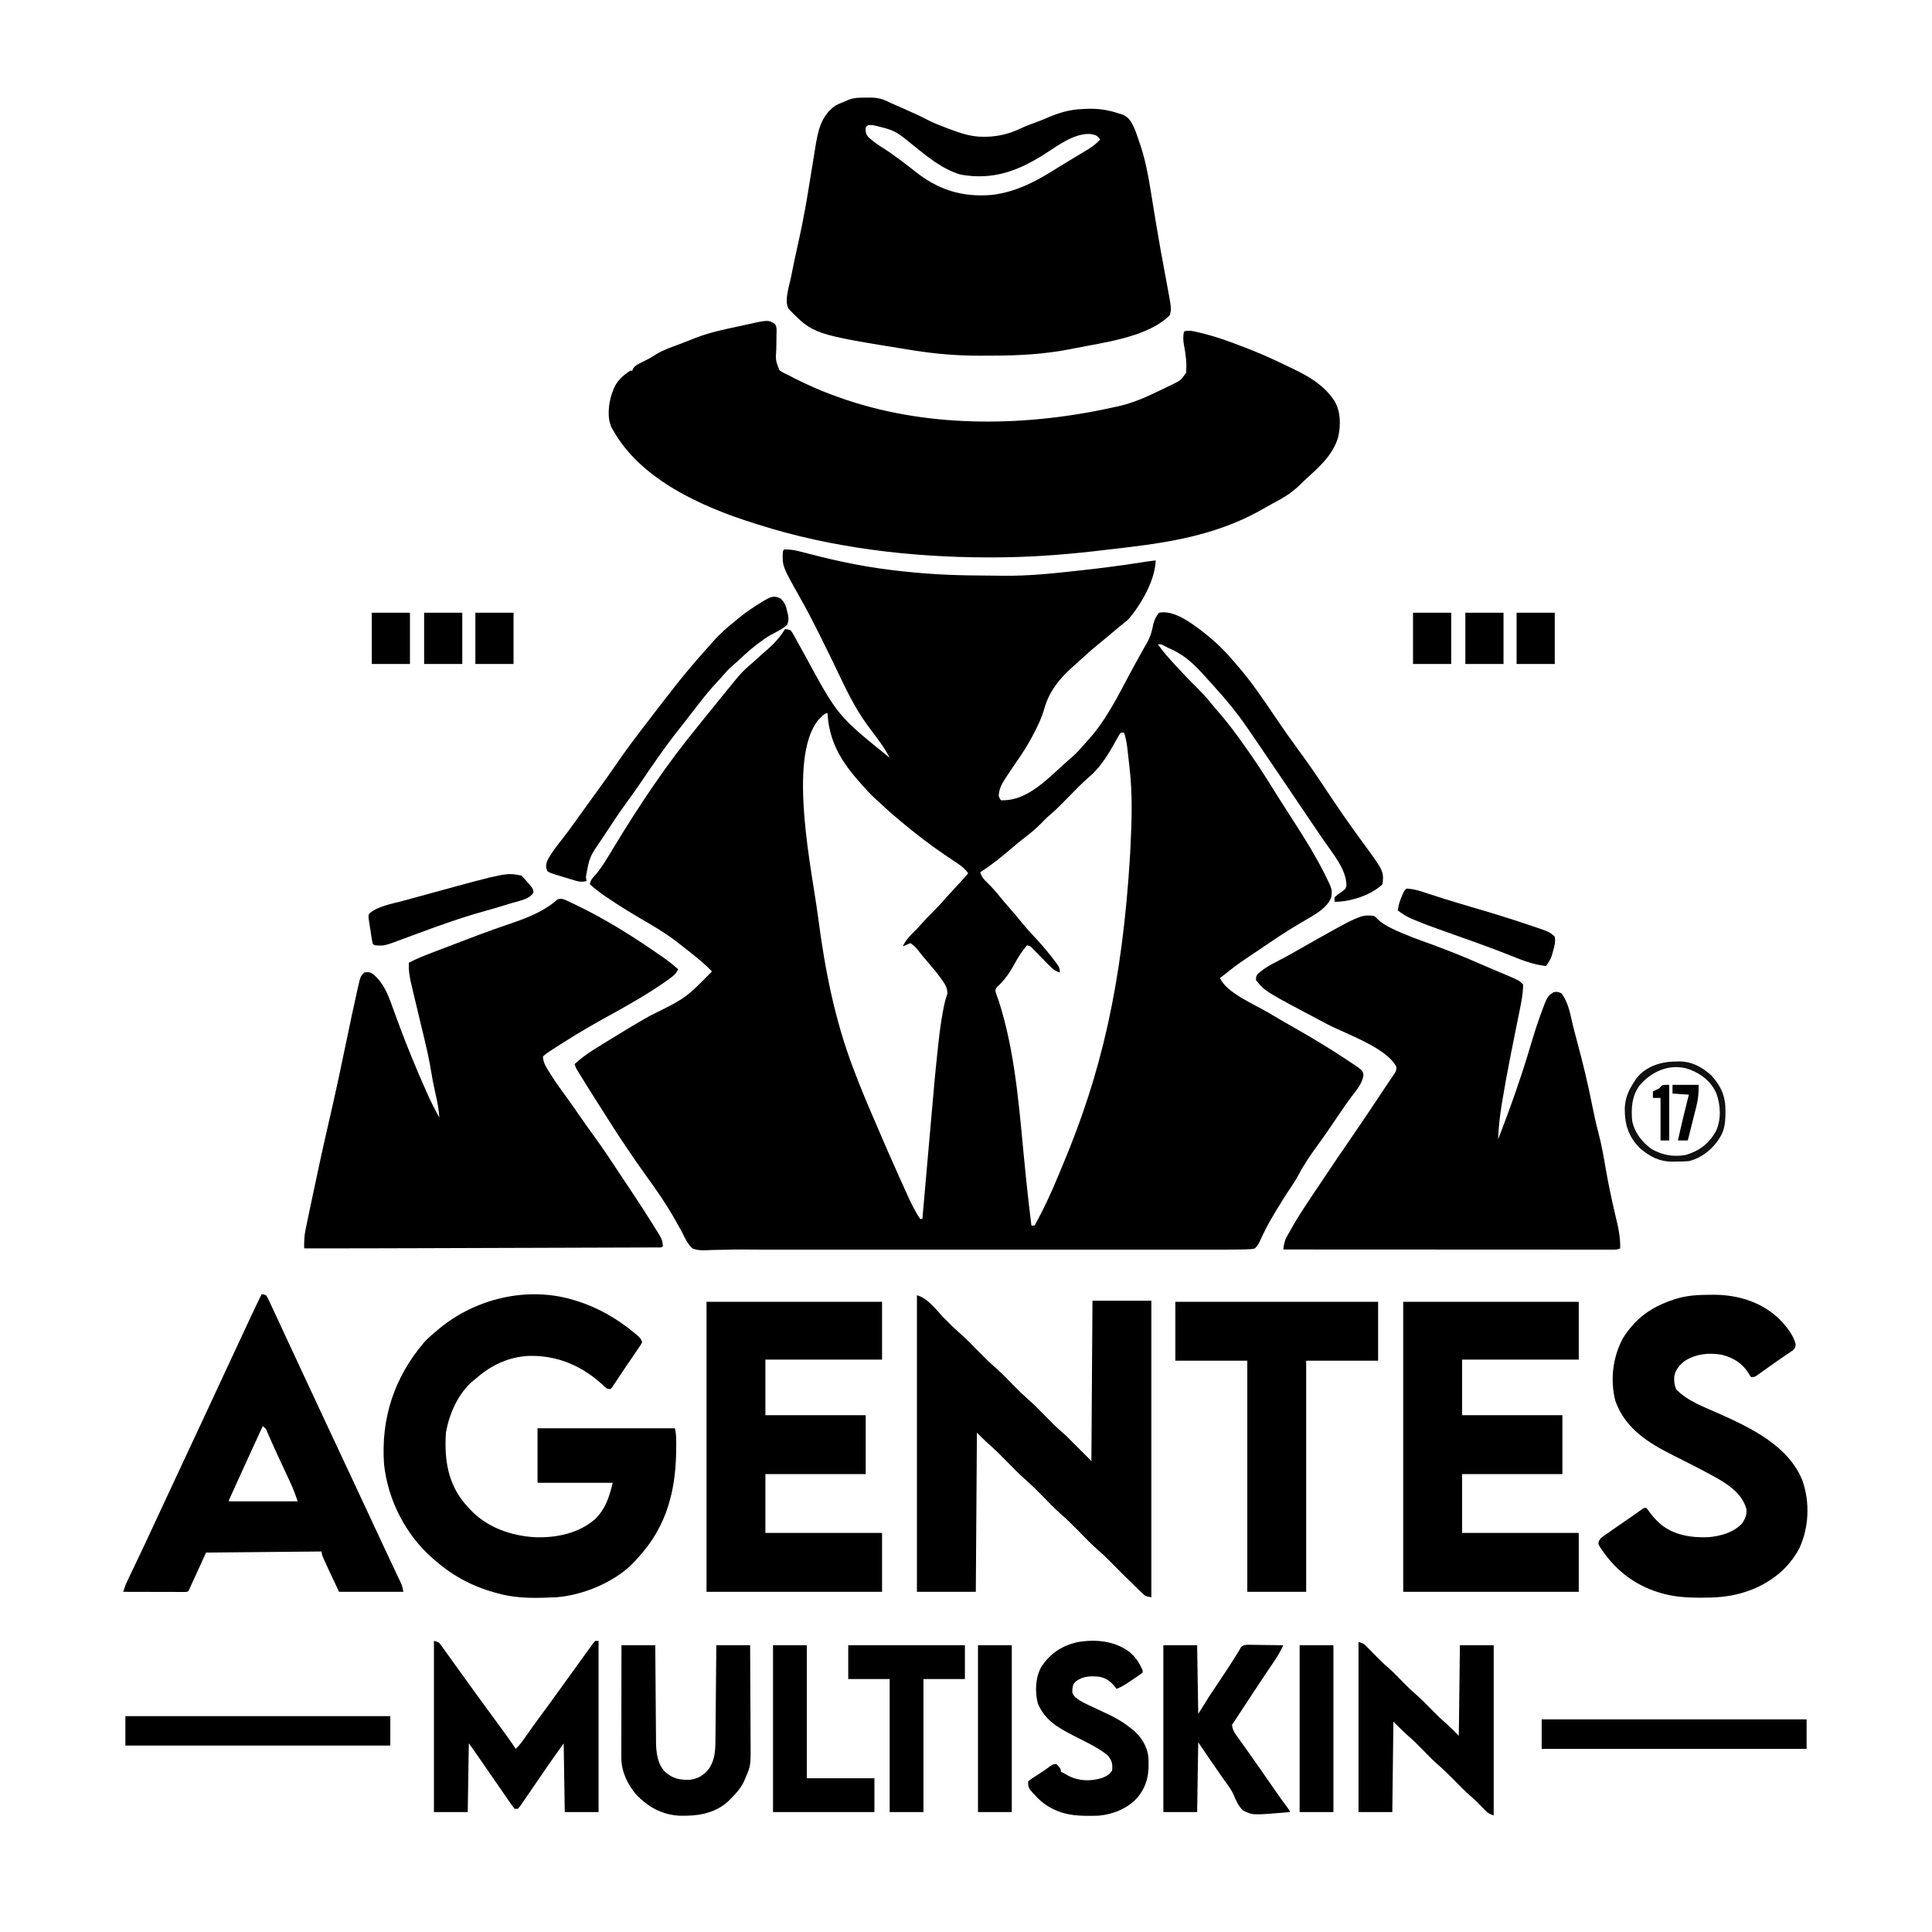 <?xml version="1.0" standalone="no"?>
<!DOCTYPE svg PUBLIC "-//W3C//DTD SVG 1.0//EN" "http://www.w3.org/TR/2001/REC-SVG-20010904/DTD/svg10.dtd">
<svg xmlns="http://www.w3.org/2000/svg" xmlns:xlink="http://www.w3.org/1999/xlink" id="body_1" width="1772" height="1772">

<g transform="matrix(1 0 0 1 0 0)">
	<path transform="matrix(1 0 0 1 719 504)" d="M0 0C 5.834 -0.279 10.772 0.733 16.395 2.23C 18.242 2.706 20.089 3.182 21.936 3.658C 22.895 3.908 23.854 4.158 24.842 4.416C 48.994 10.692 72.849 15.631 97.625 18.688C 98.461 18.791 99.297 18.894 100.159 19C 122.771 21.756 145.284 23.355 168.062 23.688C 169.242 23.705 170.422 23.723 171.637 23.741C 178.724 23.842 185.811 23.917 192.898 23.973C 195.639 23.997 198.379 24.031 201.12 24.069C 224.84 24.361 248.271 21.811 271.812 19.188C 272.591 19.101 273.369 19.014 274.171 18.925C 292.098 16.924 309.956 14.699 327.768 11.825C 332.17 11.116 336.572 10.521 341 10C 340.353 28.43 327.725 50.174 316 64C 314.394 65.421 312.745 66.795 311.062 68.125C 309.61 69.289 309.61 69.289 308.129 70.477C 307.619 70.886 307.108 71.294 306.583 71.716C 303.851 73.933 301.178 76.218 298.5 78.5C 294.52 81.887 290.507 85.221 286.438 88.5C 281.42 92.584 276.659 96.898 271.922 101.301C 269.211 103.805 266.457 106.249 263.688 108.688C 252.501 118.768 243.331 130.342 239.156 144.953C 236.49 154.284 232.579 162.49 228 171C 227.68 171.6 227.36 172.199 227.031 172.817C 222.885 180.526 218.22 187.71 213.228 194.883C 209.889 199.687 206.607 204.52 203.438 209.438C 202.811 210.376 202.811 210.376 202.172 211.333C 199.305 215.843 197.223 220.588 197 226C 197.883 228.225 197.883 228.225 199 230C 218.578 230.801 234.328 217.391 248 205C 248.541 204.51 249.082 204.021 249.639 203.516C 252.188 201.2 254.724 198.87 257.25 196.527C 259.735 194.243 262.262 192.023 264.812 189.812C 268.259 186.763 271.311 183.549 274.273 180.031C 275.413 178.691 276.585 177.377 277.789 176.094C 294.796 157.897 305.982 135.042 317.625 113.281C 321.286 106.449 325.034 99.668 328.816 92.902C 329.169 92.268 329.521 91.633 329.884 90.979C 330.676 89.575 331.488 88.181 332.314 86.796C 335.201 81.862 336.954 77.408 338.062 71.812C 339.13 66.486 340.497 62.282 344 58C 353.584 56.048 363.84 61.4 371.774 66.471C 386.597 76.379 400.577 88.277 412 102C 412.856 102.968 413.712 103.936 414.594 104.934C 428.291 120.447 439.777 137.511 451.312 154.647C 458.007 164.584 464.899 174.349 472 184C 480.131 195.08 487.948 206.312 495.531 217.773C 506.491 234.329 517.728 250.774 529.492 266.77C 550.322 295.098 550.322 295.098 549 307C 539.003 316.768 520.78 322.661 507.016 323.094C 506.35 323.063 505.685 323.032 505 323C 505 321.68 505 320.36 505 319C 507.426 316.786 510.035 314.993 512.715 313.098C 515.135 311.193 515.135 311.193 515.906 308.586C 516.421 294.391 503.375 278.752 495.688 267.625C 494.452 265.822 493.218 264.018 491.984 262.214C 491.097 260.916 490.209 259.619 489.321 258.323C 483.922 250.44 478.586 242.514 473.247 234.591C 470.351 230.295 467.453 226.001 464.555 221.707C 463.994 220.876 463.432 220.044 462.854 219.188C 454.925 207.443 446.971 195.716 439 184C 438.385 183.095 437.77 182.191 437.136 181.259C 433.934 176.551 430.721 171.85 427.49 167.162C 426.48 165.697 425.473 164.231 424.467 162.764C 415.818 150.17 406.436 138.666 396.148 127.367C 394.765 125.843 393.394 124.307 392.039 122.758C 390.21 120.677 388.356 118.623 386.473 116.59C 385.378 115.408 384.289 114.221 383.203 113.031C 373.668 102.671 365.017 95.393 352 90C 350.921 89.441 349.842 88.881 348.73 88.305C 346.053 86.784 346.053 86.784 343 87C 347.57 93.416 352.658 99.22 358 105C 358.511 105.556 359.022 106.112 359.548 106.685C 365.992 113.693 372.526 120.572 379.312 127.25C 384.123 131.999 388.553 136.874 392.746 142.188C 394.828 144.786 396.983 147.285 399.182 149.783C 407.05 158.757 414.069 168.292 421 178C 421.64 178.894 422.28 179.788 422.939 180.709C 431.819 193.162 440.177 205.863 448.207 218.879C 452.13 225.236 456.151 231.527 460.188 237.812C 461.529 239.905 462.87 241.997 464.211 244.09C 466.038 246.939 467.864 249.789 469.692 252.637C 478.883 266.979 487.832 281.462 495.5 296.688C 495.814 297.31 496.128 297.933 496.452 298.575C 502.925 311.729 502.925 311.729 502 319C 497.864 330.168 483.245 336.89 473.562 342.688C 471.26 344.083 468.961 345.486 466.664 346.891C 466.095 347.239 465.526 347.587 464.939 347.945C 457.07 352.776 449.42 357.927 441.782 363.114C 439.25 364.831 436.712 366.538 434.172 368.243C 431.382 370.116 428.598 371.996 425.812 373.875C 424.785 374.565 423.758 375.254 422.699 375.965C 416.987 379.836 411.503 383.872 406.163 388.243C 404.145 389.882 402.091 391.454 400 393C 405.232 406.123 431.754 417.395 443.625 424.375C 445.035 425.208 446.445 426.042 447.854 426.875C 455.618 431.459 463.411 435.985 471.25 440.438C 486.339 449.019 501.108 457.95 515.562 467.562C 516.162 467.96 516.761 468.358 517.379 468.767C 519.09 469.904 520.798 471.047 522.504 472.191C 523.492 472.853 524.48 473.515 525.498 474.197C 530.822 478.034 530.822 478.034 531.562 482.062C 530.47 489.714 525.455 495.466 520.855 501.48C 516.343 507.469 512.115 513.614 507.943 519.844C 502.061 528.625 496.122 537.347 489.875 545.875C 483.396 554.738 477.207 563.72 472.062 573.438C 469.808 577.683 467.27 581.659 464.562 585.625C 460.027 592.305 455.791 599.147 451.625 606.062C 450.982 607.122 450.339 608.181 449.677 609.272C 446.494 614.579 443.497 619.897 440.793 625.465C 440.288 626.481 439.782 627.498 439.261 628.545C 438.32 630.464 437.417 632.402 436.559 634.36C 435.245 637.018 434.079 638.887 432 641C 429.719 641.608 429.719 641.608 426.976 641.744C 425.361 641.827 425.361 641.827 423.714 641.911C 416.182 642.092 408.656 642.137 401.122 642.127C 399.216 642.128 397.311 642.13 395.405 642.132C 390.193 642.136 384.98 642.134 379.767 642.131C 374.135 642.129 368.502 642.132 362.87 642.135C 351.838 642.139 340.805 642.138 329.773 642.135C 320.79 642.133 311.807 642.133 302.824 642.134C 300.903 642.134 300.903 642.134 298.943 642.134C 296.341 642.135 293.738 642.135 291.136 642.135C 267.424 642.138 243.712 642.135 220 642.13C 198.435 642.125 176.869 642.126 155.304 642.13C 131.022 642.136 106.739 642.138 82.457 642.135C 79.856 642.134 77.255 642.134 74.655 642.134C 73.376 642.134 72.097 642.134 70.779 642.133C 61.836 642.133 52.894 642.134 43.952 642.136C 33.009 642.139 22.067 642.138 11.124 642.133C 5.558 642.13 -0.009 642.129 -5.575 642.133C -7.661 642.134 -9.746 642.135 -11.832 642.135C -12.843 642.136 -13.854 642.137 -14.896 642.137C -19.778 642.138 -24.659 642.125 -29.541 642.081C -31.402 642.065 -33.263 642.049 -35.123 642.033C -36.027 642.024 -36.931 642.016 -37.862 642.007C -43.342 641.972 -48.804 642.061 -54.281 642.247C -57.796 642.356 -61.31 642.404 -64.826 642.442C -66.45 642.475 -68.074 642.535 -69.695 642.627C -74.877 642.915 -79.112 642.878 -84 641C -88.118 637.067 -90.647 632.008 -93.074 626.922C -94.308 624.36 -95.735 621.925 -97.18 619.477C -98.08 617.86 -98.978 616.243 -99.875 614.625C -107.719 600.724 -116.673 587.716 -126.067 574.826C -132.236 566.348 -138.131 557.688 -144 549C -144.434 548.36 -144.868 547.721 -145.314 547.062C -152.518 536.428 -159.401 525.592 -166.267 514.738C -167.901 512.157 -169.538 509.578 -171.176 507C -176.232 499.032 -181.244 491.038 -186.188 483C -186.658 482.24 -187.128 481.48 -187.612 480.696C -188.043 479.992 -188.474 479.288 -188.918 478.562C -189.297 477.945 -189.676 477.328 -190.067 476.691C -191 475 -191 475 -192 472C -186.453 466.847 -180.673 462.617 -174.25 458.625C -172.84 457.739 -172.84 457.739 -171.401 456.834C -168.274 454.878 -165.139 452.936 -162 451C -161.441 450.655 -160.883 450.311 -160.307 449.955C -147.96 442.342 -135.57 434.821 -122.938 427.688C -90.05 411.474 -90.05 411.474 -66 387C -71.558 381.1 -77.665 376.041 -84 371C -84.811 370.35 -84.811 370.35 -85.639 369.686C -89.724 366.412 -93.844 363.185 -98 360C -98.539 359.586 -99.079 359.173 -99.634 358.747C -109.658 351.139 -120.435 344.901 -131.297 338.579C -141.811 332.437 -152.117 326.035 -162.188 319.188C -163.355 318.397 -163.355 318.397 -164.546 317.59C -169.297 314.319 -173.682 310.826 -178 307C -177.272 303.718 -176.503 302.208 -174.125 299.812C -166.741 291.623 -161.279 281.769 -155.578 272.379C -132.493 234.383 -107.637 197.09 -79.404 162.716C -77.584 160.492 -75.79 158.248 -74 156C -68.384 148.959 -62.688 141.983 -57 135C -56.18 133.993 -55.36 132.986 -54.516 131.949C -53.073 130.182 -51.628 128.418 -50.18 126.656C -48.613 124.747 -47.057 122.829 -45.508 120.906C -41.358 115.787 -37.214 110.985 -32.129 106.773C -29.512 104.593 -27.012 102.301 -24.5 100C -21.315 97.087 -18.106 94.226 -14.812 91.438C -8.648 86.071 -3.285 79.962 1 73C 3.284 73.168 3.284 73.168 6 74C 7.798 76.271 7.798 76.271 9.461 79.309C 10.09 80.435 10.718 81.562 11.366 82.723C 12.036 83.961 12.705 85.199 13.375 86.438C 14.079 87.709 14.785 88.979 15.493 90.248C 16.953 92.868 18.406 95.492 19.853 98.12C 49.448 152.653 49.448 152.653 97 191C 93.63 184.54 89.772 178.737 85.375 172.938C 84.123 171.255 82.874 169.571 81.625 167.887C 80.703 166.644 80.703 166.644 79.762 165.376C 79.18 164.592 78.599 163.808 78 163C 77.496 162.32 76.992 161.64 76.473 160.94C 64.797 145.04 56.51 127.306 48.067 109.549C 43.538 100.05 38.883 90.615 34.188 81.197C 33.329 79.474 32.472 77.749 31.616 76.024C 26.07 64.849 20.26 53.866 14.127 43.003C -1.49 15.243 -1.49 15.243 -1 2C -0.67 1.34 -0.34 0.68 0 0zM31 157C 3.304 192.93 25.957 295.6 31.241 336.47C 37.583 384.998 46.425 430.956 63.938 476.812C 64.316 477.804 64.695 478.795 65.085 479.817C 70.105 492.918 75.416 505.866 81.015 518.73C 82.386 521.889 83.735 525.057 85.082 528.227C 91.902 544.22 98.857 560.148 106 576C 106.522 577.16 107.043 578.319 107.581 579.514C 109.149 582.992 110.729 586.466 112.312 589.938C 112.78 590.973 113.247 592.008 113.729 593.075C 117.026 600.254 120.487 607.494 125 614C 125.66 614 126.32 614 127 614C 127.057 613.346 127.114 612.691 127.173 612.017C 128.588 595.853 130.008 579.689 131.435 563.526C 132.125 555.709 132.813 547.891 133.496 540.073C 138.719 480.339 138.719 480.339 141.645 453.418C 141.736 452.55 141.828 451.682 141.923 450.788C 142.931 441.338 144.263 432.003 146.022 422.661C 146.187 421.785 146.352 420.908 146.522 420.005C 147.398 415.527 148.545 411.331 150 407C 149.778 401.981 148.002 398.987 145.125 394.938C 144.729 394.38 144.332 393.822 143.924 393.247C 140.123 387.989 135.963 383.055 131.715 378.156C 128.352 374.277 125.164 370.263 121.973 366.242C 120.122 364.138 118.305 362.578 116 361C 113.69 361.99 111.38 362.98 109 364C 111.853 358.035 115.765 354.045 120.496 349.465C 122.576 347.417 124.492 345.35 126.375 343.125C 129.414 339.567 132.674 336.286 136 333C 139.837 329.205 143.527 325.369 147.027 321.258C 149.781 318.106 152.643 315.058 155.5 312C 160.093 307.078 164.627 302.12 169 297C 165.552 291.958 161.138 289.117 156.125 285.812C 154.406 284.657 152.687 283.501 150.969 282.344C 150.123 281.777 149.278 281.209 148.406 280.625C 134.387 271.157 120.977 260.847 108 250C 107.484 249.57 106.968 249.141 106.436 248.698C 99.119 242.587 92.025 236.262 85.062 229.75C 84.365 229.101 83.667 228.452 82.949 227.783C 78.329 223.423 74.119 218.832 70 214C 69.077 212.954 68.153 211.91 67.227 210.867C 51.365 192.624 41.206 174.38 40 150C 36.882 150 33.097 154.94 31 157zM309 168C 307.6 169.716 307.6 169.716 306.375 172.062C 305.85 172.975 305.326 173.888 304.785 174.828C 303.864 176.464 302.944 178.1 302.023 179.736C 295.848 190.624 289.081 200.867 279.473 209.062C 273.311 214.353 267.705 220.228 262 226C 248.951 239.203 248.951 239.203 242.642 244.572C 240.241 246.66 238.07 248.949 235.875 251.25C 230.805 256.441 225.289 260.841 219.539 265.25C 216.099 267.895 212.792 270.674 209.5 273.5C 200.089 281.542 190.504 289.414 180 296C 181.383 300.278 183.3 302.571 186.562 305.625C 190.908 309.84 194.744 314.225 198.52 318.949C 201.436 322.536 204.459 326.019 207.5 329.5C 211.249 333.794 214.935 338.113 218.5 342.562C 221.994 346.885 225.695 350.953 229.5 355C 234.941 360.795 240.117 366.721 245 373C 245.768 373.985 246.537 374.97 247.328 375.984C 253 383.481 253 383.481 253 388C 248.517 386.58 246.055 384.383 242.805 381.027C 242.331 380.544 241.856 380.061 241.368 379.563C 239.863 378.028 238.368 376.484 236.875 374.938C 235.374 373.388 233.87 371.842 232.361 370.301C 230.995 368.907 229.638 367.504 228.281 366.101C 226.103 363.806 226.103 363.806 223 363C 218.452 368.265 214.914 373.777 211.625 379.875C 207.318 387.815 202.361 395.126 195.551 401.176C 193.751 403.786 193.751 403.786 194.302 406.157C 195.098 408.818 196.029 411.399 197 414C 197.552 415.722 198.089 417.449 198.613 419.18C 198.888 420.087 199.164 420.995 199.447 421.93C 213.61 470.128 216.477 522.283 221.603 572.077C 221.876 574.724 222.149 577.372 222.422 580.02C 222.618 581.918 222.618 581.918 222.817 583.855C 224.073 595.92 225.503 607.962 227 620C 227.99 620 228.98 620 230 620C 238.07 605.211 245.142 590.232 251.508 574.638C 253.099 570.758 254.72 566.89 256.344 563.023C 290.305 481.991 310.449 399.84 317.585 278.38C 317.686 276.288 317.788 274.195 317.89 272.102C 319.067 247.85 319.803 224.077 316.974 199.921C 316.618 196.88 316.284 193.838 315.953 190.795C 315.733 188.831 315.512 186.866 315.289 184.902C 315.14 183.56 315.14 183.56 314.989 182.191C 314.405 177.268 313.508 172.725 312 168C 311.01 168 310.02 168 309 168z" stroke="none"  fill="#000000" fill-rule="nonzero" />
	<path transform="matrix(1 0 0 1 710.741 297.035)" d="M0 0C 2.05 3.201 1.534 6.655 1.419 10.324C 1.407 12.015 1.397 13.705 1.39 15.395C 1.363 18.053 1.321 20.709 1.242 23.366C 0.61 33.449 0.61 33.449 4.104 42.505C 6.732 44.418 9.274 45.682 12.259 46.965C 14.272 48.035 16.285 49.105 18.298 50.176C 20.487 51.243 22.683 52.298 24.884 53.34C 26.651 54.181 26.651 54.181 28.453 55.04C 39.8 60.385 51.382 64.937 63.259 68.965C 64.191 69.282 65.123 69.598 66.083 69.925C 144.74 96.185 233.145 94.124 313.259 75.965C 314.151 75.764 315.043 75.564 315.961 75.357C 328.452 72.462 339.741 67.526 351.259 61.965C 352.62 61.319 352.62 61.319 354.009 60.66C 356.745 59.359 359.472 58.041 362.196 56.715C 363.031 56.315 363.865 55.915 364.725 55.503C 372.32 51.735 372.32 51.735 377.056 44.938C 377.945 36.3 376.817 28.177 375.238 19.691C 374.431 15.147 374.147 11.536 375.259 6.965C 379.609 5.64 383.181 6.569 387.509 7.59C 388.307 7.774 389.104 7.958 389.926 8.147C 403.42 11.341 416.348 15.96 429.259 20.965C 430.349 21.385 430.349 21.385 431.462 21.813C 443.752 26.561 455.728 31.79 467.571 37.564C 470.212 38.848 472.865 40.108 475.519 41.367C 489.173 47.944 502.154 55.454 511.259 67.965C 511.858 68.788 512.458 69.61 513.075 70.457C 518.955 80.088 519.083 92.783 516.661 103.646C 512.231 119.308 500.382 130.307 488.63 140.887C 486.415 142.885 484.271 144.928 482.169 147.043C 474.413 154.745 466.141 159.802 456.459 164.803C 454.428 165.876 452.444 166.998 450.466 168.164C 410.464 191.743 368.627 199.589 323.259 204.965C 321.699 205.151 321.699 205.151 320.108 205.34C 312.077 206.294 304.044 207.228 296.009 208.153C 294.917 208.279 293.825 208.406 292.7 208.536C 261.621 212.124 230.548 214.195 199.259 214.215C 197.767 214.216 197.767 214.216 196.246 214.217C 125.175 214.142 52.135 205.661 -15.741 183.965C -16.761 183.646 -17.78 183.326 -18.831 182.997C -66.629 167.986 -123.301 143.008 -148.741 96.965C -149.125 96.291 -149.509 95.617 -149.905 94.922C -154.031 86.19 -152.602 73.337 -149.698 64.481C -149.382 63.651 -149.067 62.82 -148.741 61.965C -148.436 61.114 -148.13 60.264 -147.815 59.387C -144.689 51.975 -139.368 47.383 -132.741 42.965C -132.081 42.965 -131.421 42.965 -130.741 42.965C -130.556 42.385 -130.37 41.805 -130.179 41.207C -128.1 37.965 -125.099 36.742 -121.741 35.09C -120.361 34.388 -118.982 33.684 -117.604 32.977C -116.935 32.634 -116.265 32.292 -115.576 31.939C -113.275 30.717 -111.109 29.327 -108.929 27.903C -102.463 23.957 -95.349 21.54 -88.275 18.917C -85.652 17.931 -83.044 16.912 -80.437 15.883C -78.642 15.181 -76.848 14.479 -75.054 13.778C -74.248 13.457 -73.443 13.136 -72.613 12.805C -59.822 7.86 -46.303 5.053 -32.924 2.19C -31.25 1.83 -29.578 1.462 -27.907 1.088C -6.306 -3.748 -6.306 -3.748 0 0z" stroke="none"  fill="#000000" fill-rule="nonzero" />
	<path transform="matrix(1 0 0 1 521.252 826.668)" d="M0 0C 1.36 0.659 1.36 0.659 2.748 1.332C 4.085 1.954 4.085 1.954 5.449 2.589C 33.345 15.779 59.583 32.337 84.873 49.957C 85.672 50.512 86.471 51.068 87.293 51.64C 92.013 54.971 96.418 58.507 100.748 62.332C 98.857 66.578 96.025 68.691 92.311 71.332C 91.649 71.808 90.987 72.284 90.305 72.775C 73.393 84.793 55.312 94.976 37.154 104.964C 23.091 112.706 9.28 120.693 -4.252 129.332C -5.081 129.859 -5.91 130.386 -6.764 130.929C -9.159 132.454 -11.551 133.984 -13.939 135.519C -15.01 136.206 -15.01 136.206 -16.102 136.907C -18.685 138.582 -21.069 140.148 -23.252 142.332C -23.083 147.961 -20.417 151.963 -17.502 156.582C -17.012 157.37 -16.521 158.159 -16.016 158.971C -11.563 166.034 -6.715 172.776 -1.771 179.5C 2.17 184.873 5.959 190.35 9.748 195.832C 13.895 201.826 18.059 207.798 22.377 213.671C 31.688 226.339 40.277 239.498 48.952 252.603C 51.901 257.058 54.868 261.501 57.849 265.935C 65.013 276.606 71.933 287.434 78.748 298.332C 79.171 299.006 79.594 299.681 80.029 300.375C 86.148 310.206 86.148 310.206 86.748 316.332C 85.152 317.928 83.488 317.463 81.276 317.47C 80.303 317.476 79.331 317.481 78.329 317.487C 77.248 317.488 76.167 317.489 75.053 317.49C 73.914 317.495 72.775 317.5 71.601 317.505C 68.423 317.517 65.246 317.526 62.068 317.532C 58.645 317.54 55.221 317.554 51.798 317.567C 45.074 317.592 38.349 317.611 31.625 317.629C 23.761 317.65 15.896 317.676 8.032 317.703C -6.05 317.751 -20.131 317.794 -34.213 317.834C -47.79 317.873 -61.368 317.915 -74.946 317.959C -75.776 317.962 -76.607 317.965 -77.462 317.967C -80.802 317.978 -84.143 317.989 -87.483 318C -102.863 318.051 -118.243 318.1 -133.623 318.148C -134.777 318.152 -134.777 318.152 -135.955 318.155C -171.387 318.266 -206.819 318.368 -242.252 318.332C -242.389 312.388 -242.21 306.881 -240.989 301.032C -240.854 300.37 -240.719 299.708 -240.579 299.026C -240.132 296.853 -239.671 294.684 -239.209 292.515C -238.885 290.961 -238.563 289.406 -238.241 287.851C -237.375 283.687 -236.496 279.526 -235.614 275.365C -235.061 272.751 -234.512 270.137 -233.964 267.522C -229.199 244.777 -224.241 222.087 -218.981 199.451C -213.398 175.411 -208.321 151.271 -203.299 127.109C -200.271 112.539 -197.241 97.97 -193.967 83.453C -193.735 82.401 -193.503 81.35 -193.264 80.266C -190.606 68.686 -190.606 68.686 -187.252 65.332C -184.084 64.713 -182.043 64.83 -179.287 66.578C -169.412 74.785 -165.466 85.243 -161.247 96.99C -159.635 101.47 -157.979 105.933 -156.326 110.398C -155.989 111.311 -155.651 112.225 -155.304 113.166C -147.63 133.867 -139.19 154.298 -130.189 174.457C -129.678 175.605 -129.166 176.754 -128.638 177.938C -125.478 184.916 -122.02 191.662 -118.252 198.332C -118.788 191.264 -119.962 184.541 -121.564 177.644C -123.065 170.999 -124.458 164.375 -125.523 157.646C -127.425 145.644 -130.157 133.887 -133.002 122.082C -133.326 120.734 -133.326 120.734 -133.657 119.359C -134.536 115.714 -135.416 112.07 -136.297 108.426C -138.343 99.968 -140.374 91.506 -142.348 83.03C -142.696 81.542 -143.048 80.054 -143.404 78.568C -145.196 71.085 -146.714 64.071 -146.252 56.332C -139.24 52.621 -131.968 49.783 -124.564 46.957C -123.207 46.435 -121.85 45.914 -120.493 45.393C -116.845 43.992 -113.193 42.598 -109.542 41.206C -107.229 40.323 -104.918 39.438 -102.606 38.552C -87.207 32.651 -71.82 26.785 -56.189 21.519C -40.035 16.038 -22.943 9.974 -10.061 -1.645C -6.012 -3.12 -3.819 -1.728 0 0z" stroke="none"  fill="#000000" fill-rule="nonzero" />
	<path transform="matrix(1 0 0 1 1260 840)" d="M0 0C 1.969 1.25 1.969 1.25 3.5 3C 7.194 6.579 10.994 8.805 15.562 11.062C 16.168 11.366 16.774 11.67 17.398 11.982C 29.047 17.617 41.342 21.898 53.488 26.322C 68.728 31.888 83.662 37.943 98.516 44.481C 102.248 46.108 105.994 47.697 109.746 49.277C 111.035 49.822 112.324 50.367 113.614 50.912C 116.055 51.944 118.498 52.97 120.943 53.992C 133.193 59.193 133.193 59.193 137 63C 136.928 71.49 135.22 79.825 133.515 88.108C 133.072 90.26 132.637 92.413 132.205 94.567C 131.586 97.645 130.964 100.722 130.339 103.798C 128.717 111.801 127.126 119.81 125.543 127.82C 125.309 129.006 125.309 129.006 125.07 130.215C 122.398 143.755 119.901 157.315 117.688 170.938C 117.549 171.773 117.411 172.608 117.268 173.469C 115.539 183.972 114.461 194.365 114 205C 125.554 175.491 136.028 145.589 144.941 115.175C 147.175 107.601 149.576 100.118 152.25 92.688C 152.555 91.828 152.861 90.969 153.175 90.083C 159.202 73.752 159.202 73.752 165 70C 168.375 69.5 168.375 69.5 172 71C 178.819 79.426 180.513 91.875 183.022 102.118C 184.133 106.583 185.34 111.021 186.543 115.461C 191.744 134.732 196.428 153.993 200.29 173.578C 201.979 182.128 203.813 190.576 206.062 199C 208.974 209.995 210.875 221.124 212.808 232.322C 215.331 246.885 218.414 261.258 221.826 275.636C 224.164 285.506 226.334 294.825 226 305C 223.484 306.258 221.776 306.124 218.959 306.123C 217.886 306.125 216.813 306.127 215.707 306.129C 213.924 306.125 213.924 306.125 212.105 306.12C 210.849 306.121 209.594 306.122 208.3 306.123C 204.805 306.125 201.309 306.121 197.813 306.116C 194.048 306.112 190.282 306.113 186.517 306.114C 179.989 306.115 173.461 306.111 166.933 306.106C 157.495 306.098 148.057 306.095 138.619 306.094C 123.308 306.092 107.996 306.085 92.685 306.075C 77.808 306.066 62.931 306.059 48.055 306.055C 47.138 306.055 46.222 306.054 45.277 306.054C 40.68 306.053 36.082 306.052 31.485 306.05C -6.677 306.04 -44.838 306.022 -83 306C -82.441 301.751 -81.976 298.301 -79.883 294.539C -79.439 293.736 -78.996 292.933 -78.539 292.105C -78.072 291.287 -77.606 290.468 -77.125 289.625C -76.697 288.845 -76.269 288.065 -75.828 287.262C -67.655 272.648 -57.955 258.85 -48.666 244.934C -47 242.437 -45.336 239.938 -43.672 237.439C -36.868 227.232 -29.978 217.089 -23 207C -14.81 195.133 -6.753 183.181 1.25 171.188C 1.716 170.49 2.181 169.793 2.661 169.075C 5.351 165.045 8.028 161.008 10.696 156.963C 12.02 154.971 13.363 152.992 14.709 151.014C 15.551 149.756 16.393 148.497 17.234 147.238C 17.631 146.666 18.027 146.095 18.435 145.505C 20.525 142.373 20.525 142.373 20.834 138.718C 12.272 121.089 -25.818 108.251 -42.396 99.515C -99.761 69.283 -99.761 69.283 -108 59C -108.047 56.379 -108.047 56.379 -107 54C -99.754 46.516 -87.956 41.709 -78.965 36.667C -75.98 34.989 -73.003 33.298 -70.027 31.605C -12.276 -1.138 -12.276 -1.138 0 0z" stroke="none"  fill="#000000" fill-rule="nonzero" />
	<path transform="matrix(1 0 0 1 794.938 89.562)" d="M0 0C 1.033 -0.02 2.066 -0.04 3.131 -0.061C 10.157 -0.056 14.881 1.254 21.062 4.438C 23.155 5.372 25.253 6.294 27.355 7.207C 29.654 8.221 31.952 9.235 34.25 10.25C 34.852 10.516 35.454 10.782 36.075 11.056C 42.559 13.922 48.979 16.819 55.25 20.125C 61.406 23.288 67.777 25.748 74.25 28.188C 75.748 28.753 75.748 28.753 77.276 29.331C 87.248 33.014 96.541 36.002 107.25 35.875C 108.153 35.868 109.057 35.861 109.988 35.854C 121.539 35.582 131.804 32.855 142.191 27.777C 146.214 25.9 150.361 24.402 154.53 22.888C 158.383 21.478 162.173 19.981 165.938 18.348C 176.73 13.704 186.314 10.906 198.062 10.438C 198.802 10.397 199.542 10.356 200.305 10.313C 211.293 9.746 220.603 10.976 231.062 14.438C 232.138 14.768 233.213 15.098 234.32 15.438C 240.009 17.512 242.45 21.802 245.005 27.051C 246.991 31.534 248.522 36.161 250.062 40.812C 250.393 41.77 250.722 42.728 251.062 43.715C 256.76 60.786 259.364 78.561 262.239 96.271C 263.321 102.934 264.421 109.594 265.523 116.254C 265.632 116.912 265.741 117.57 265.853 118.248C 268.25 132.725 270.871 147.155 273.59 161.574C 274.65 167.213 275.702 172.854 276.723 178.5C 276.85 179.187 276.977 179.874 277.108 180.581C 279.41 193.452 279.41 193.452 278.062 199.438C 258.192 219.606 217.791 224.444 191.438 229.75C 190.593 229.921 189.749 230.092 188.88 230.268C 164.279 235.222 140.127 236.624 115.063 236.623C 111.399 236.625 107.736 236.643 104.072 236.662C 83.388 236.713 63.224 235.092 42.812 231.812C 42.013 231.685 41.213 231.558 40.388 231.426C -48.926 217.052 -48.926 217.052 -71.706 193.618C -75.894 186.202 -70.956 172.382 -69.375 164.438C -69.125 163.175 -68.874 161.912 -68.616 160.611C -67.181 153.42 -65.696 146.244 -64.089 139.09C -60.47 122.934 -57.16 106.773 -54.453 90.438C -54.317 89.613 -54.18 88.789 -54.039 87.94C -53.076 82.108 -52.13 76.273 -51.188 70.438C -50.229 64.506 -49.264 58.576 -48.284 52.648C -47.904 50.334 -47.536 48.018 -47.168 45.701C -44.69 30.461 -42.03 16.938 -28.938 7.438C -26.02 5.839 -23.051 4.6 -19.938 3.438C -18.771 2.915 -17.604 2.393 -16.402 1.855C -11.019 -0.15 -5.683 -0.039 0 0zM-0.938 27.438C -1.177 31.424 -0.853 33.359 1.754 36.43C 6.379 40.683 11.403 44.004 16.738 47.285C 20.986 50.036 25.054 52.996 29.125 56C 29.938 56.599 30.751 57.198 31.588 57.815C 35.715 60.879 39.789 63.993 43.797 67.211C 65.236 84.413 87.023 91.481 114.54 89.235C 137.325 86.715 157.103 75.849 176.11 63.672C 179.226 61.702 182.393 59.821 185.562 57.938C 190.954 54.714 196.335 51.475 201.688 48.188C 202.351 47.787 203.014 47.387 203.697 46.975C 207.695 44.502 210.867 41.89 214.062 38.438C 211.583 34.718 210.345 34.468 206.062 33.438C 190.576 31.889 174.675 44.483 162.169 52.378C 137.999 67.634 115.216 75.768 86.062 70.562C 69.629 65.781 55.515 54.103 42.445 43.512C 25.931 30.058 25.931 30.058 5.75 25.188C 4.908 25.182 4.066 25.177 3.199 25.172C 0.848 25.242 0.848 25.242 -0.938 27.438z" stroke="none"  fill="#000000" fill-rule="nonzero" />
	<path transform="matrix(1 0 0 1 525 1192)" d="M0 0C 0.825 0.241 1.65 0.483 2.5 0.731C 23.048 6.957 40.771 17.17 57.25 30.875C 57.812 31.34 58.373 31.804 58.952 32.283C 61.533 34.485 62.906 35.719 64 39C 62.851 41.242 62.851 41.242 61.055 43.875C 60.066 45.341 60.066 45.341 59.057 46.836C 58.337 47.88 57.617 48.924 56.875 50C 56.15 51.065 55.426 52.13 54.679 53.227C 53.186 55.418 51.69 57.607 50.189 59.793C 48.148 62.783 46.14 65.792 44.145 68.812C 42.992 70.542 41.84 72.271 40.688 74C 40.156 74.812 39.624 75.624 39.076 76.461C 38.58 77.196 38.085 77.93 37.574 78.688C 37.147 79.331 36.72 79.974 36.28 80.637C 35.858 81.087 35.435 81.536 35 82C 31.066 82 30.514 80.842 27.75 78.125C 8.705 60.545 -14.398 50.804 -40.406 51.625C -58.471 52.601 -74.533 60.079 -88 72C -88.978 72.781 -89.957 73.562 -90.965 74.367C -104.809 85.899 -112.952 104.644 -116 122C -117.589 146.238 -114.405 168.848 -98.043 187.773C -97.369 188.508 -96.695 189.243 -96 190C -95.336 190.755 -94.672 191.511 -93.988 192.289C -78.58 208.865 -56.462 216.649 -34.249 217.928C -15.025 218.611 5.477 214.47 20.375 201.688C 30.498 191.954 33.649 181.402 37 168C 14.23 168 -8.54 168 -32 168C -32 151.5 -32 135 -32 118C 9.58 118 51.16 118 94 118C 95.01 122.038 95.178 125.694 95.203 129.816C 95.21 130.581 95.217 131.345 95.225 132.132C 95.519 172.867 87.708 207.445 59 238C 58.484 238.592 57.969 239.183 57.438 239.793C 40.276 258.608 10.046 271.187 -15 273C -31.972 273.735 -49.472 274.397 -66 270C -66.682 269.828 -67.364 269.657 -68.066 269.48C -89.288 264.093 -108.443 254.414 -125 240C -125.941 239.203 -126.882 238.407 -127.852 237.586C -152.789 216.002 -169.226 183.864 -172.758 151.07C -175.717 108.761 -163.489 71.725 -136.25 39.438C -132.772 35.619 -128.988 32.275 -125 29C -123.991 28.153 -122.981 27.306 -121.941 26.434C -88.708 -0.957 -41.74 -12.232 0 0z" stroke="none"  fill="#000000" fill-rule="nonzero" />
	<path transform="matrix(1 0 0 1 841 1188)" d="M0 0C 9.988 2.497 17.884 13.807 25.009 21.03C 31.8 27.949 31.8 27.949 38.969 34.469C 45.198 39.79 50.83 45.776 56.582 51.603C 61.883 56.966 67.181 62.246 72.922 67.145C 78.188 71.846 83.053 77.006 88.009 82.03C 94.816 88.964 94.816 88.964 102 95.5C 108.014 100.638 113.458 106.403 119.009 112.03C 120.494 113.532 121.981 115.032 123.469 116.531C 124.34 117.414 125.21 118.296 126.107 119.205C 129.619 122.598 133.325 125.785 137 129C 144.59 136.59 152.18 144.18 160 152C 160.495 79.235 160.495 79.235 161 5C 178.82 5 196.64 5 215 5C 215 94.76 215 184.52 215 277C 209.373 275.875 209.373 275.875 206.566 273.176C 205.928 272.57 205.29 271.964 204.633 271.34C 203.949 270.671 203.266 270.002 202.562 269.312C 201.837 268.617 201.112 267.922 200.365 267.205C 193.025 260.123 185.83 252.887 178.664 245.628C 174.924 241.851 171.209 238.108 167.16 234.66C 160.483 228.941 154.448 222.501 148.272 216.252C 142.691 210.611 137.152 205.029 131.105 199.883C 125.433 194.81 120.191 189.237 114.845 183.825C 107.624 176.449 107.624 176.449 100 169.5C 93.573 164.023 87.775 157.828 81.845 151.825C 74.475 144.318 74.475 144.318 66.719 137.219C 62.63 133.68 58.824 129.824 55 126C 54.67 174.18 54.34 222.36 54 272C 36.18 272 18.36 272 0 272C 0 182.24 0 92.48 0 0z" stroke="none"  fill="#000000" fill-rule="nonzero" />
	<path transform="matrix(1 0 0 1 1287 1194)" d="M0 0C 53.13 0 106.26 0 161 0C 161 17.49 161 34.98 161 53C 125.69 53 90.38 53 54 53C 54 69.83 54 86.66 54 104C 84.36 104 114.72 104 146 104C 146 121.82 146 139.64 146 158C 115.64 158 85.28 158 54 158C 54 175.82 54 193.64 54 212C 89.31 212 124.62 212 161 212C 161 229.82 161 247.64 161 266C 107.87 266 54.74 266 0 266C 0 178.22 0 90.44 0 0z" stroke="none"  fill="#000000" fill-rule="nonzero" />
	<path transform="matrix(1 0 0 1 648 1194)" d="M0 0C 53.13 0 106.26 0 161 0C 161 17.49 161 34.98 161 53C 125.69 53 90.38 53 54 53C 54 69.83 54 86.66 54 104C 84.36 104 114.72 104 146 104C 146 121.82 146 139.64 146 158C 115.64 158 85.28 158 54 158C 54 175.82 54 193.64 54 212C 89.31 212 124.62 212 161 212C 161 229.82 161 247.64 161 266C 107.87 266 54.74 266 0 266C 0 178.22 0 90.44 0 0z" stroke="none"  fill="#000000" fill-rule="nonzero" />
	<path transform="matrix(1 0 0 1 240 1187)" d="M0 0C 1.826 0.186 1.826 0.186 4 1C 5.441 3.148 5.441 3.148 6.777 6.02C 7.284 7.09 7.79 8.16 8.312 9.263C 8.849 10.434 9.385 11.606 9.938 12.812C 10.511 14.039 11.086 15.264 11.662 16.489C 13.163 19.689 14.647 22.897 16.126 26.108C 17.492 29.066 18.872 32.017 20.25 34.969C 22.404 39.589 24.549 44.213 26.688 48.84C 30.086 56.193 33.509 63.535 36.938 70.875C 37.525 72.133 38.112 73.39 38.699 74.648C 39.877 77.171 41.055 79.694 42.234 82.218C 44.866 87.853 47.495 93.49 50.125 99.126C 51.002 101.003 51.878 102.881 52.754 104.758C 55.362 110.346 57.969 115.933 60.574 121.522C 67.042 135.403 73.535 149.272 80.062 163.125C 86.016 175.759 91.921 188.414 97.793 201.086C 100.871 207.727 103.963 214.361 107.059 220.993C 107.93 222.86 108.801 224.727 109.671 226.594C 112.422 232.494 115.181 238.39 117.963 244.275C 119.268 247.037 120.57 249.802 121.871 252.566C 122.493 253.885 123.117 255.202 123.743 256.519C 124.611 258.345 125.472 260.174 126.332 262.004C 126.824 263.044 127.316 264.083 127.823 265.155C 129 268 129 268 130 273C 110.53 273 91.06 273 71 273C 55 239.222 55 239.222 55 236C 20.02 236.33 -14.96 236.66 -51 237C -56.28 248.55 -61.56 260.1 -67 272C -68 273 -68 273 -70.36 273.12C -71.929 273.117 -71.929 273.117 -73.53 273.114C -74.711 273.113 -75.892 273.113 -77.109 273.113C -78.394 273.108 -79.68 273.103 -81.004 273.098C -82.966 273.096 -82.966 273.096 -84.968 273.093C -88.452 273.09 -91.935 273.08 -95.419 273.069C -98.971 273.058 -102.524 273.054 -106.076 273.049C -113.051 273.038 -120.025 273.021 -127 273C -125.923 269.672 -124.837 266.431 -123.327 263.275C -123.008 262.604 -122.689 261.933 -122.361 261.241C -122.019 260.53 -121.677 259.819 -121.324 259.086C -120.963 258.327 -120.602 257.568 -120.229 256.787C -119.454 255.16 -118.678 253.534 -117.9 251.909C -115.842 247.607 -113.794 243.299 -111.746 238.992C -111.337 238.132 -110.927 237.272 -110.506 236.386C -107.045 229.11 -103.633 221.812 -100.25 214.5C -99.736 213.389 -99.222 212.278 -98.692 211.134C -97.657 208.898 -96.622 206.661 -95.587 204.425C -92.758 198.319 -89.91 192.222 -87.062 186.125C -86.475 184.867 -85.887 183.608 -85.3 182.35C -84.122 179.827 -82.944 177.305 -81.766 174.782C -79.134 169.146 -76.504 163.51 -73.874 157.873C -72.416 154.749 -70.958 151.624 -69.5 148.5C -68.917 147.25 -68.333 146 -67.75 144.75C -66.583 142.25 -65.417 139.75 -64.25 137.25C -63.961 136.631 -63.672 136.012 -63.375 135.375C -62.792 134.125 -62.209 132.876 -61.626 131.627C -60.163 128.493 -58.701 125.359 -57.239 122.226C -54.386 116.112 -51.532 109.999 -48.676 103.887C -42.373 90.397 -36.097 76.896 -29.844 63.383C -23.268 49.175 -16.666 34.979 -10 20.812C -9.663 20.095 -9.325 19.377 -8.977 18.638C -8.028 16.619 -7.077 14.6 -6.125 12.582C -5.591 11.45 -5.058 10.318 -4.508 9.152C -3.04 6.083 -1.531 3.038 0 0zM1 121C -7.088 138.553 -15.173 156.107 -23.141 173.714C -23.755 175.071 -24.37 176.428 -24.986 177.785C -25.838 179.663 -26.687 181.542 -27.535 183.422C -28.253 185.009 -28.253 185.009 -28.985 186.628C -30.066 188.723 -30.066 188.723 -30 190C -9.21 190 11.58 190 33 190C 30.944 183.832 28.831 178.126 26.086 172.293C 25.715 171.493 25.343 170.693 24.96 169.869C 23.77 167.306 22.573 164.747 21.375 162.188C 19.745 158.69 18.119 155.191 16.492 151.691C 15.9 150.419 15.9 150.419 15.296 149.121C 11.922 141.863 8.633 134.569 5.462 127.219C 4.02 123.429 4.02 123.429 1 121z" stroke="none"  fill="#000000" fill-rule="nonzero" />
	<path transform="matrix(1 0 0 1 1568.688 1187.562)" d="M0 0C 1.282 -0.01 2.564 -0.02 3.885 -0.031C 25.993 0.17 47.469 6.838 63.512 22.504C 69.669 28.791 76.121 36.725 78.312 45.438C 77.982 47.807 77.68 49.076 75.956 50.771C 75.376 51.164 74.796 51.556 74.199 51.961C 73.537 52.418 72.876 52.876 72.194 53.347C 71.47 53.83 70.746 54.314 70 54.812C 68.459 55.867 66.919 56.921 65.379 57.977C 64.151 58.81 64.151 58.81 62.899 59.661C 60.19 61.522 57.513 63.423 54.84 65.336C 53.94 65.977 53.04 66.619 52.113 67.28C 50.348 68.538 48.586 69.801 46.827 71.068C 45.617 71.924 45.617 71.924 44.383 72.797C 43.669 73.307 42.955 73.817 42.219 74.343C 40.312 75.438 40.312 75.438 37.312 75.438C 36.023 73.715 36.023 73.715 34.688 71.375C 28.888 62.29 20.269 57.375 9.922 54.855C -1.859 52.968 -14.18 54.328 -24.188 61.188C -28.781 65.09 -32.153 69.113 -33.129 75.184C -33.31 79.5 -33.003 82.691 -31.312 86.688C -20.797 97.704 -5.335 103.004 8.309 109.137C 37.764 122.405 71.916 138.636 84.602 170.695C 91.468 190.8 90.456 213.581 81.5 232.812C 74.292 246.257 63.587 256.993 50.312 264.438C 49.4 264.961 48.487 265.484 47.547 266.023C 41.84 269.095 36.062 271.328 29.875 273.188C 29.22 273.386 28.565 273.585 27.89 273.79C 16.008 277.156 4.024 277.846 -8.25 277.812C -9.368 277.812 -9.368 277.812 -10.509 277.811C -22.598 277.77 -34.049 276.957 -45.688 273.438C -46.389 273.229 -47.091 273.02 -47.814 272.804C -68.352 266.441 -85.187 253.908 -97.688 236.438C -98.225 235.692 -98.763 234.947 -99.316 234.18C -102.777 229.068 -102.777 229.068 -102.408 226.476C -101.187 223.02 -98.029 221.394 -95.125 219.375C -94.459 218.9 -93.793 218.424 -93.107 217.935C -90.976 216.421 -88.834 214.927 -86.688 213.438C -85.989 212.952 -85.291 212.467 -84.572 211.967C -81.185 209.618 -77.787 207.285 -74.379 204.965C -70.375 202.236 -66.433 199.423 -62.508 196.582C -60.688 195.438 -60.688 195.438 -58.688 195.438C -57.355 197.012 -57.355 197.012 -55.875 199.125C -53.366 202.563 -50.854 205.566 -47.688 208.438C -47.087 208.993 -46.486 209.549 -45.867 210.121C -33.71 220.551 -17.062 223.003 -1.5 222.312C 9.75 221.209 21.245 218.095 29.188 209.625C 32.106 205.248 33.752 201.564 33.004 196.242C 29.319 183.106 17.897 174.94 6.604 168.457C -6.784 160.946 -20.49 154.015 -34.227 147.169C -56.942 135.838 -78.308 122.495 -87.125 97.25C -92.009 78.22 -89.539 57.374 -80.312 40.145C -77.773 35.914 -74.948 32.136 -71.688 28.438C -71.043 27.699 -70.398 26.96 -69.734 26.199C -59.85 15.601 -47.36 8.849 -33.688 4.438C -33.055 4.227 -32.423 4.017 -31.771 3.8C -21.34 0.49 -10.874 0.049 0 0z" stroke="none"  fill="#000000" fill-rule="nonzero" />
	<path transform="matrix(1 0 0 1 1078 1194)" d="M0 0C 61.38 0 122.76 0 186 0C 186 17.82 186 35.64 186 54C 164.22 54 142.44 54 120 54C 120 123.96 120 193.92 120 266C 102.18 266 84.36 266 66 266C 66 196.04 66 126.08 66 54C 44.22 54 22.44 54 0 54C 0 36.18 0 18.36 0 0z" stroke="none"  fill="#000000" fill-rule="nonzero" />
	<path transform="matrix(1 0 0 1 398 1505)" d="M0 0C 4.278 1.069 4.615 1.286 6.996 4.621C 7.548 5.382 8.1 6.144 8.668 6.928C 9.252 7.756 9.836 8.584 10.438 9.438C 11.053 10.292 11.668 11.147 12.302 12.027C 13.583 13.807 14.86 15.591 16.132 17.378C 17.861 19.804 19.602 22.221 21.352 24.633C 25.115 29.823 28.86 35.026 32.604 40.229C 38.692 48.686 44.809 57.119 51 65.5C 55.739 71.916 60.451 78.35 65.125 84.812C 65.657 85.547 66.19 86.282 66.738 87.039C 69.578 90.974 72.338 94.943 75 99C 78.764 95.545 81.495 91.619 84.375 87.438C 88.808 81.078 93.323 74.791 97.938 68.562C 104.153 60.165 110.288 51.713 116.391 43.234C 119.624 38.745 122.865 34.262 126.105 29.778C 128.93 25.869 131.751 21.958 134.566 18.043C 135.444 16.824 135.444 16.824 136.34 15.58C 137.457 14.029 138.573 12.477 139.688 10.924C 141.115 8.942 142.555 6.97 144 5C 145.081 3.509 145.081 3.509 146.184 1.988C 146.783 1.332 147.382 0.676 148 0C 148.99 0 149.98 0 151 0C 151 51.81 151 103.62 151 157C 140.77 157 130.54 157 120 157C 119.67 136.21 119.34 115.42 119 94C 111.201 104.884 111.201 104.884 103.562 115.875C 103.112 116.532 102.662 117.19 102.198 117.867C 100.797 119.91 99.398 121.955 98 124C 94.798 128.682 91.59 133.36 88.363 138.024C 87.436 139.368 86.514 140.713 85.594 142.062C 84.239 144.048 82.871 146.025 81.5 148C 81.091 148.606 80.681 149.212 80.26 149.836C 79.094 151.5 79.094 151.5 77 154C 76.01 154 75.02 154 74 154C 72.129 151.688 70.468 149.4 68.812 146.938C 68.037 145.811 68.037 145.811 67.246 144.662C 66.107 143.007 64.971 141.348 63.839 139.688C 61.249 135.903 58.621 132.146 55.996 128.386C 50.078 119.908 44.193 111.408 38.361 102.871C 36.3 99.859 34.191 96.921 32 94C 31.67 114.79 31.34 135.58 31 157C 20.77 157 10.54 157 0 157C 0 105.19 0 53.38 0 0z" stroke="none"  fill="#000000" fill-rule="nonzero" />
	<path transform="matrix(1 0 0 1 1246 1506)" d="M0 0C 4.244 1.061 5.122 1.77 8.047 4.789C 8.81 5.566 9.573 6.344 10.359 7.145C 11.148 7.963 11.937 8.782 12.75 9.625C 17.678 14.693 22.614 19.607 27.981 24.208C 32.641 28.344 36.923 32.888 41.289 37.328C 44.756 40.831 48.228 44.258 51.969 47.469C 57.605 52.313 62.724 57.679 67.934 62.973C 71.54 66.614 75.144 70.19 79.031 73.531C 83.547 77.478 87.76 81.76 92 86C 92.33 58.61 92.66 31.22 93 3C 103.23 3 113.46 3 124 3C 124 54.48 124 105.96 124 159C 119.168 157.792 117.055 155.358 113.75 151.875C 110.357 148.343 106.958 144.913 103.234 141.727C 97.076 136.418 91.482 130.524 85.777 124.738C 81.327 120.249 76.837 115.925 72.037 111.814C 66.926 107.262 62.223 102.257 57.422 97.383C 53.708 93.635 50.007 89.936 46 86.5C 41.121 82.231 36.584 77.584 32 73C 31.67 100.39 31.34 127.78 31 156C 20.77 156 10.54 156 0 156C 0 104.52 0 53.04 0 0z" stroke="none"  fill="#000000" fill-rule="nonzero" />
	<path transform="matrix(1 0 0 1 1067 1509)" d="M0 0C 10.23 0 20.46 0 31 0C 31.33 20.79 31.66 41.58 32 63C 35.3 57.72 38.6 52.44 42 47C 44.982 42.486 47.976 37.985 51 33.5C 56.503 25.307 61.947 17.09 67.096 8.668C 68.052 7.105 69.025 5.552 70 4C 70.36 3.287 70.72 2.575 71.091 1.841C 73.594 -0.573 75.601 -0.455 78.981 -0.453C 79.775 -0.433 80.569 -0.412 81.387 -0.391C 82.612 -0.382 82.612 -0.382 83.862 -0.373C 86.471 -0.351 89.079 -0.301 91.688 -0.25C 93.456 -0.23 95.225 -0.212 96.994 -0.195C 101.33 -0.151 105.665 -0.082 110 0C 107.742 4.683 105.401 9.144 102.48 13.457C 101.799 14.471 101.117 15.485 100.414 16.529C 99.679 17.613 98.945 18.696 98.188 19.812C 96.585 22.192 94.986 24.575 93.387 26.957C 92.964 27.587 92.54 28.216 92.104 28.865C 86.508 37.203 81.008 45.604 75.5 54C 74.481 55.553 73.461 57.106 72.442 58.659C 71.052 60.777 69.663 62.895 68.274 65.013C 66.524 67.681 64.77 70.345 63 73C 63.321 76.745 64.497 79.141 66.668 82.16C 67.224 82.943 67.78 83.726 68.353 84.532C 68.958 85.367 69.564 86.202 70.188 87.062C 71.475 88.87 72.763 90.677 74.051 92.484C 74.71 93.404 75.37 94.324 76.049 95.271C 79.022 99.43 81.948 103.621 84.875 107.812C 85.442 108.622 86.009 109.432 86.593 110.266C 89.791 114.832 92.978 119.405 96.156 123.984C 96.859 124.997 97.562 126.009 98.286 127.052C 99.631 128.991 100.976 130.931 102.32 132.872C 106.3 138.608 110.366 144.268 114.518 149.881C 116 152 116 152 116 153C 81.8 155.975 81.8 155.975 73.087 151.506C 68.726 147.456 66.575 142.279 64.323 136.857C 61.933 131.696 58.464 127.269 55.125 122.688C 47.287 111.547 39.673 100.254 32 89C 31.67 110.12 31.34 131.24 31 153C 20.77 153 10.54 153 0 153C 0 102.51 0 52.02 0 0z" stroke="none"  fill="#000000" fill-rule="nonzero" />
	<path transform="matrix(1 0 0 1 570 1509)" d="M0 0C 10.23 0 20.46 0 31 0C 31.02 2.856 31.04 5.712 31.06 8.654C 31.127 18.113 31.205 27.573 31.288 37.032C 31.337 42.765 31.384 48.497 31.422 54.23C 31.459 59.767 31.505 65.305 31.558 70.842C 31.577 72.949 31.592 75.056 31.603 77.164C 31.62 80.127 31.649 83.089 31.681 86.052C 31.683 86.914 31.685 87.776 31.688 88.664C 31.816 98.135 32.936 108.444 39.57 115.723C 46.686 122.216 52.956 123.655 62.492 123.402C 70.115 122.528 75.16 119.445 80 113.562C 85.855 105.247 86.14 96.254 86.205 86.393C 86.215 85.455 86.225 84.518 86.235 83.552C 86.267 80.474 86.292 77.395 86.316 74.316C 86.337 72.174 86.358 70.032 86.379 67.889C 86.434 62.265 86.484 56.641 86.532 51.017C 86.583 45.273 86.638 39.528 86.693 33.783C 86.801 22.522 86.902 11.261 87 0C 97.23 0 107.46 0 118 0C 118.091 13.857 118.164 27.714 118.207 41.571C 118.228 48.006 118.256 54.441 118.302 60.877C 118.345 67.095 118.369 73.313 118.38 79.531C 118.387 81.895 118.401 84.26 118.423 86.624C 118.632 110.335 118.632 110.335 114 121C 113.622 121.915 113.243 122.83 112.854 123.773C 109.896 130.633 105.234 135.757 100 141C 99.434 141.577 98.868 142.155 98.285 142.75C 85.803 154.469 69.754 156.776 53.395 156.344C 37.355 155.561 24.34 148.352 13.41 136.824C 5.543 127.605 -0.135 115.597 -0.12 103.299C -0.122 102.383 -0.123 101.467 -0.124 100.524C -0.121 99.532 -0.117 98.54 -0.114 97.518C -0.114 96.464 -0.114 95.41 -0.114 94.324C -0.113 90.845 -0.105 87.366 -0.098 83.887C -0.096 81.472 -0.094 79.058 -0.093 76.644C -0.09 70.293 -0.08 63.943 -0.069 57.592C -0.058 51.11 -0.054 44.628 -0.049 38.146C -0.038 25.431 -0.021 12.715 0 0z" stroke="none"  fill="#000000" fill-rule="nonzero" />
	<path transform="matrix(1 0 0 1 1035.398 1514.715)" d="M0 0C 5.904 4.796 9.606 10.307 12.602 17.285C 12.602 17.945 12.602 18.605 12.602 19.285C 10.937 20.674 10.937 20.674 8.621 22.254C 7.786 22.825 6.952 23.396 6.092 23.984C 5.208 24.579 4.324 25.173 3.414 25.785C 2.55 26.379 1.685 26.974 0.795 27.586C -3.194 30.294 -6.855 32.61 -11.398 34.285C -11.727 33.826 -12.056 33.367 -12.395 32.895C -16.318 27.833 -20.118 24.826 -26.398 23.285C -34.363 22.4 -41.798 22.296 -48.398 27.285C -51.361 29.877 -51.391 31.229 -51.898 35.223C -52.051 38.423 -51.405 39.277 -49.305 41.809C -46.199 44.455 -43.059 46.25 -39.398 47.973C -38.374 48.472 -38.374 48.472 -37.329 48.982C -33.266 50.955 -29.17 52.855 -25.066 54.742C -15.444 59.192 -6.603 63.478 1.602 70.285C 2.458 70.948 3.313 71.61 4.195 72.293C 11.37 78.233 16.828 87.303 17.86 96.62C 18.761 111.311 17.277 122.718 7.602 134.285C -1.467 144.155 -14.452 149.365 -27.654 150.586C -31.012 150.721 -34.35 150.753 -37.711 150.723C -38.895 150.714 -40.079 150.706 -41.299 150.698C -57.96 150.376 -71.714 146.052 -83.898 134.223C -92.398 125.217 -92.398 125.217 -92.398 119.285C -91.041 117.901 -91.041 117.901 -89.145 116.664C -88.454 116.203 -87.764 115.742 -87.053 115.268C -86.321 114.799 -85.59 114.33 -84.836 113.848C -83.418 112.912 -82 111.976 -80.582 111.039C -79.883 110.585 -79.184 110.132 -78.464 109.665C -76.444 108.316 -74.504 106.891 -72.559 105.438C -69.398 103.285 -69.398 103.285 -66.398 103.285C -62.398 107.628 -62.398 107.628 -62.398 110.285C -61.809 110.574 -61.22 110.863 -60.613 111.16C -58.694 112.135 -56.822 113.202 -54.961 114.285C -45.607 118.901 -35.306 119.07 -25.398 116.285C -21.092 114.663 -18.021 113.219 -15.398 109.285C -14.781 103.011 -15.404 100.399 -19.398 95.285C -28.811 87.694 -40.315 82.584 -51.004 77.078C -65.318 69.695 -77.082 63.029 -83.539 47.551C -86.297 37.071 -85.752 23.779 -80.398 14.285C -72.397 1.868 -61.351 -5.436 -46.898 -8.59C -30.566 -11.378 -13.771 -9.846 0 0z" stroke="none"  fill="#000000" fill-rule="nonzero" />
	<path transform="matrix(1 0 0 1 716 549)" d="M0 0C 3.665 3.467 5.145 7.126 6 12C 6.247 12.901 6.495 13.802 6.75 14.73C 7.365 18.442 7.367 20.466 6 24C 1.568 28.158 -4.222 30.734 -9.528 33.594C -13.364 35.776 -16.868 38.33 -20.375 41C -21.03 41.498 -21.686 41.996 -22.361 42.509C -27.63 46.584 -32.547 50.968 -37.387 55.539C -39.644 57.664 -41.946 59.687 -44.312 61.688C -47.524 64.478 -50.289 67.478 -53.035 70.723C -54.922 72.909 -56.874 75.021 -58.85 77.127C -64.79 83.483 -70.199 90.15 -75.496 97.046C -77.667 99.867 -79.857 102.674 -82.046 105.481C -83.832 107.774 -85.613 110.071 -87.395 112.367C -89.753 115.404 -92.126 118.43 -94.512 121.445C -106.592 136.755 -117.526 152.799 -128.467 168.933C -132.36 174.655 -136.349 180.291 -140.438 185.875C -148.323 196.67 -155.692 207.809 -163 219C -163.458 219.701 -163.917 220.402 -164.389 221.124C -175.38 237.122 -175.38 237.122 -178.625 255.375C -178.419 256.571 -178.213 257.767 -178 259C -182.278 260.215 -185.031 259.7 -189.254 258.418C -190.438 258.063 -191.622 257.708 -192.842 257.342C -194.07 256.961 -195.297 256.58 -196.562 256.188C -198.41 255.634 -198.41 255.634 -200.295 255.068C -211.2 251.758 -211.2 251.758 -214 250C -215.398 246.349 -215.491 244.368 -214.172 240.691C -210.272 232.974 -204.792 226.31 -199.496 219.523C -196.06 215.109 -192.762 210.606 -189.5 206.062C -188.964 205.317 -188.429 204.571 -187.877 203.802C -186.792 202.291 -185.708 200.779 -184.625 199.266C -181.927 195.503 -179.213 191.752 -176.5 188C -175.419 186.503 -174.339 185.005 -173.258 183.508C -171.07 180.478 -168.877 177.453 -166.68 174.43C -161.551 167.366 -156.473 160.281 -151.562 153.062C -141.724 138.627 -131.121 124.735 -120.462 110.899C -119.125 109.162 -117.79 107.423 -116.457 105.684C -113.977 102.451 -111.491 99.224 -109 96C -108.457 95.297 -107.914 94.594 -107.354 93.87C -100.354 84.814 -93.341 75.783 -86 67C -85.571 66.486 -85.142 65.973 -84.701 65.443C -79.268 58.945 -73.754 52.541 -68.055 46.273C -66.131 44.145 -64.249 41.986 -62.375 39.812C -55.861 32.377 -48.711 26.18 -41 20C -40.196 19.328 -39.391 18.657 -38.562 17.965C -31.757 12.334 -24.542 7.572 -17 3C -16.053 2.422 -15.105 1.845 -14.129 1.25C -8.874 -1.694 -5.711 -2.969 0 0z" stroke="none"  fill="#000000" fill-rule="nonzero" />
	<path transform="matrix(1 0 0 1 778 1509)" d="M0 0C 35.31 0 70.62 0 107 0C 107 10.23 107 20.46 107 31C 94.46 31 81.92 31 69 31C 69 71.26 69 111.52 69 153C 58.77 153 48.54 153 38 153C 38 112.74 38 72.48 38 31C 25.46 31 12.92 31 0 31C 0 20.77 0 10.54 0 0z" stroke="none"  fill="#000000" fill-rule="nonzero" />
	<path transform="matrix(1 0 0 1 709 1509)" d="M0 0C 10.23 0 20.46 0 31 0C 31 40.26 31 80.52 31 122C 51.46 122 71.92 122 93 122C 93 132.23 93 142.46 93 153C 62.31 153 31.62 153 0 153C 0 102.51 0 52.02 0 0z" stroke="none"  fill="#000000" fill-rule="nonzero" />
	<path transform="matrix(1 0 0 1 1414 1577)" d="M0 0C 80.19 0 160.38 0 243 0C 243 8.91 243 17.82 243 27C 162.81 27 82.62 27 0 27C 0 18.09 0 9.18 0 0z" stroke="none"  fill="#000000" fill-rule="nonzero" />
	<path transform="matrix(1 0 0 1 115 1574)" d="M0 0C 80.19 0 160.38 0 243 0C 243 8.91 243 17.82 243 27C 162.81 27 82.62 27 0 27C 0 18.09 0 9.18 0 0z" stroke="none"  fill="#000000" fill-rule="nonzero" />
	<path transform="matrix(1 0 0 1 1192 1509)" d="M0 0C 10.23 0 20.46 0 31 0C 31 50.49 31 100.98 31 153C 20.77 153 10.54 153 0 153C 0 102.51 0 52.02 0 0z" stroke="none"  fill="#000000" fill-rule="nonzero" />
	<path transform="matrix(1 0 0 1 897 1509)" d="M0 0C 10.23 0 20.46 0 31 0C 31 50.49 31 100.98 31 153C 20.77 153 10.54 153 0 153C 0 102.51 0 52.02 0 0z" stroke="none"  fill="#000000" fill-rule="nonzero" />
	<path transform="matrix(1 0 0 1 478 803)" d="M0 0C 1.516 1.219 1.516 1.219 3 3C 3.686 3.761 4.372 4.521 5.078 5.305C 5.795 6.153 6.512 7.001 7.25 7.875C 7.977 8.718 8.704 9.561 9.453 10.43C 11 13 11 13 11.297 15.57C 7.853 22.022 -3.759 23.689 -10.312 25.75C -11.945 26.27 -11.945 26.27 -13.61 26.8C -20.331 28.917 -27.081 30.881 -33.873 32.754C -55.548 38.745 -76.631 46.413 -97.711 54.211C -98.398 54.465 -99.085 54.719 -99.793 54.98C -103.007 56.168 -106.218 57.364 -109.423 58.573C -125.613 64.614 -125.613 64.614 -134 64C -134.66 63.67 -135.32 63.34 -136 63C -137.107 58.61 -137.649 54.101 -138.312 49.625C -138.519 48.367 -138.726 47.109 -138.939 45.812C -139.121 44.609 -139.302 43.405 -139.488 42.164C -139.659 41.055 -139.829 39.946 -140.005 38.803C -140 36 -140 36 -138.822 34.474C -130.745 27.94 -118.523 25.982 -108.633 23.312C -107.066 22.884 -105.499 22.454 -103.932 22.025C -100.661 21.129 -97.388 20.239 -94.114 19.353C -89.986 18.235 -85.861 17.106 -81.737 15.974C -13.711 -2.689 -13.711 -2.689 0 0z" stroke="none"  fill="#000000" fill-rule="nonzero" />
	<path transform="matrix(1 0 0 1 1290 815)" d="M0 0C 7.263 0.187 14.021 2.745 20.871 4.975C 24.747 6.236 28.631 7.472 32.516 8.707C 33.35 8.972 34.184 9.238 35.044 9.511C 44.427 12.479 53.874 15.227 63.318 17.996C 79.455 22.735 95.508 27.664 111.438 33.062C 112.232 33.328 113.027 33.594 113.845 33.868C 130.914 39.598 130.914 39.598 136 44C 136.895 48.95 135.628 53.277 134.25 58.062C 133.925 59.229 133.6 60.396 133.266 61.598C 131.902 65.265 130.283 67.849 128 71C 115.312 69.753 103.563 64.667 91.801 59.973C 82.618 56.346 73.373 52.916 64.078 49.59C 63.435 49.36 62.792 49.129 62.13 48.892C 56.166 46.757 50.2 44.631 44.232 42.509C 18.268 33.27 18.268 33.27 7.047 28.629C 6.315 28.331 5.584 28.034 4.83 27.727C 0.055 25.697 -3.864 23.137 -8 20C -7.412 15.584 -6.298 11.849 -4.562 7.75C -4.131 6.714 -3.699 5.677 -3.254 4.609C -2 2 -2 2 0 0z" stroke="none"  fill="#000000" fill-rule="nonzero" />
	<path transform="matrix(1 0 0 1 1391 562)" d="M0 0C 11.55 0 23.1 0 35 0C 35 15.51 35 31.02 35 47C 23.45 47 11.9 47 0 47C 0 31.49 0 15.98 0 0z" stroke="none"  fill="#000000" fill-rule="nonzero" />
	<path transform="matrix(1 0 0 1 1344 562)" d="M0 0C 11.55 0 23.1 0 35 0C 35 15.51 35 31.02 35 47C 23.45 47 11.9 47 0 47C 0 31.49 0 15.98 0 0z" stroke="none"  fill="#000000" fill-rule="nonzero" />
	<path transform="matrix(1 0 0 1 1296 562)" d="M0 0C 11.55 0 23.1 0 35 0C 35 15.51 35 31.02 35 47C 23.45 47 11.9 47 0 47C 0 31.49 0 15.98 0 0z" stroke="none"  fill="#000000" fill-rule="nonzero" />
	<path transform="matrix(1 0 0 1 436 562)" d="M0 0C 11.55 0 23.1 0 35 0C 35 15.51 35 31.02 35 47C 23.45 47 11.9 47 0 47C 0 31.49 0 15.98 0 0z" stroke="none"  fill="#000000" fill-rule="nonzero" />
	<path transform="matrix(1 0 0 1 389 562)" d="M0 0C 11.55 0 23.1 0 35 0C 35 15.51 35 31.02 35 47C 23.45 47 11.9 47 0 47C 0 31.49 0 15.98 0 0z" stroke="none"  fill="#000000" fill-rule="nonzero" />
	<path transform="matrix(1 0 0 1 341 562)" d="M0 0C 11.55 0 23.1 0 35 0C 35 15.51 35 31.02 35 47C 23.45 47 11.9 47 0 47C 0 31.49 0 15.98 0 0z" stroke="none"  fill="#000000" fill-rule="nonzero" />
	<path transform="matrix(1 0 0 1 1536.812 973.625)" d="M0 0C 1.042 -0.024 2.084 -0.049 3.158 -0.074C 15.038 -0.119 24.083 4.98 32.875 12.75C 41.905 23.001 45.944 31.905 45.75 45.75C 45.738 46.856 45.727 47.962 45.715 49.102C 45.498 57.071 44.692 63.612 40.188 70.375C 39.567 71.321 38.947 72.267 38.309 73.242C 31.956 81.877 22.746 88.819 12.188 91.375C 8.268 91.706 4.37 91.745 0.438 91.75C -0.596 91.774 -1.63 91.799 -2.695 91.824C -14.843 91.87 -23.716 87.246 -32.812 79.375C -43.328 68.752 -46.653 57.768 -46.618 43.105C -46.224 33.399 -43.14 26.357 -37.812 18.375C -37.359 17.644 -36.905 16.913 -36.438 16.16C -28.053 4.605 -13.494 0.017 0 0zM-33.086 22C -40.167 31.74 -40.812 42.722 -39.812 54.375C -37.544 65.264 -30.819 74.025 -21.812 80.375C -11.735 85.923 -2.291 87.581 9.062 85.75C 21.717 82.079 30.522 75.351 36.965 63.977C 41.975 53.316 41.369 40.304 37.48 29.391C 32.685 18.442 24.096 11.655 13.188 7.375C -4.093 1.03 -21.699 8.571 -33.086 22z" stroke="none"  fill="#101010" fill-rule="nonzero" />
	<path transform="matrix(1 0 0 1 1534 995)" d="M0 0C 7.92 0 15.84 0 24 0C 24 7.399 23.609 13.003 21.812 19.945C 21.591 20.841 21.369 21.737 21.14 22.66C 20.437 25.485 19.719 28.305 19 31.125C 18.517 33.054 18.035 34.984 17.555 36.914C 16.382 41.613 15.195 46.307 14 51C 11.03 51 8.06 51 5 51C 8.022 36.92 11.457 22.958 15 9C 10.05 8.67 5.1 8.34 0 8C 0 5.36 0 2.72 0 0z" stroke="none"  fill="#000000" fill-rule="nonzero" />
	<path transform="matrix(1 0 0 1 1531 995)" d="M0 0C 0 16.83 0 33.66 0 51C -2.64 51 -5.28 51 -8 51C -8 38.13 -8 25.26 -8 12C -10.31 12 -12.62 12 -15 12C -15 10.02 -15 8.04 -15 6C -14.072 5.567 -13.144 5.134 -12.188 4.688C -9.067 3.273 -9.067 3.273 -7.5 1.312C -6 0 -6 0 0 0z" stroke="none"  fill="#000000" fill-rule="nonzero" />
</g>
</svg>

